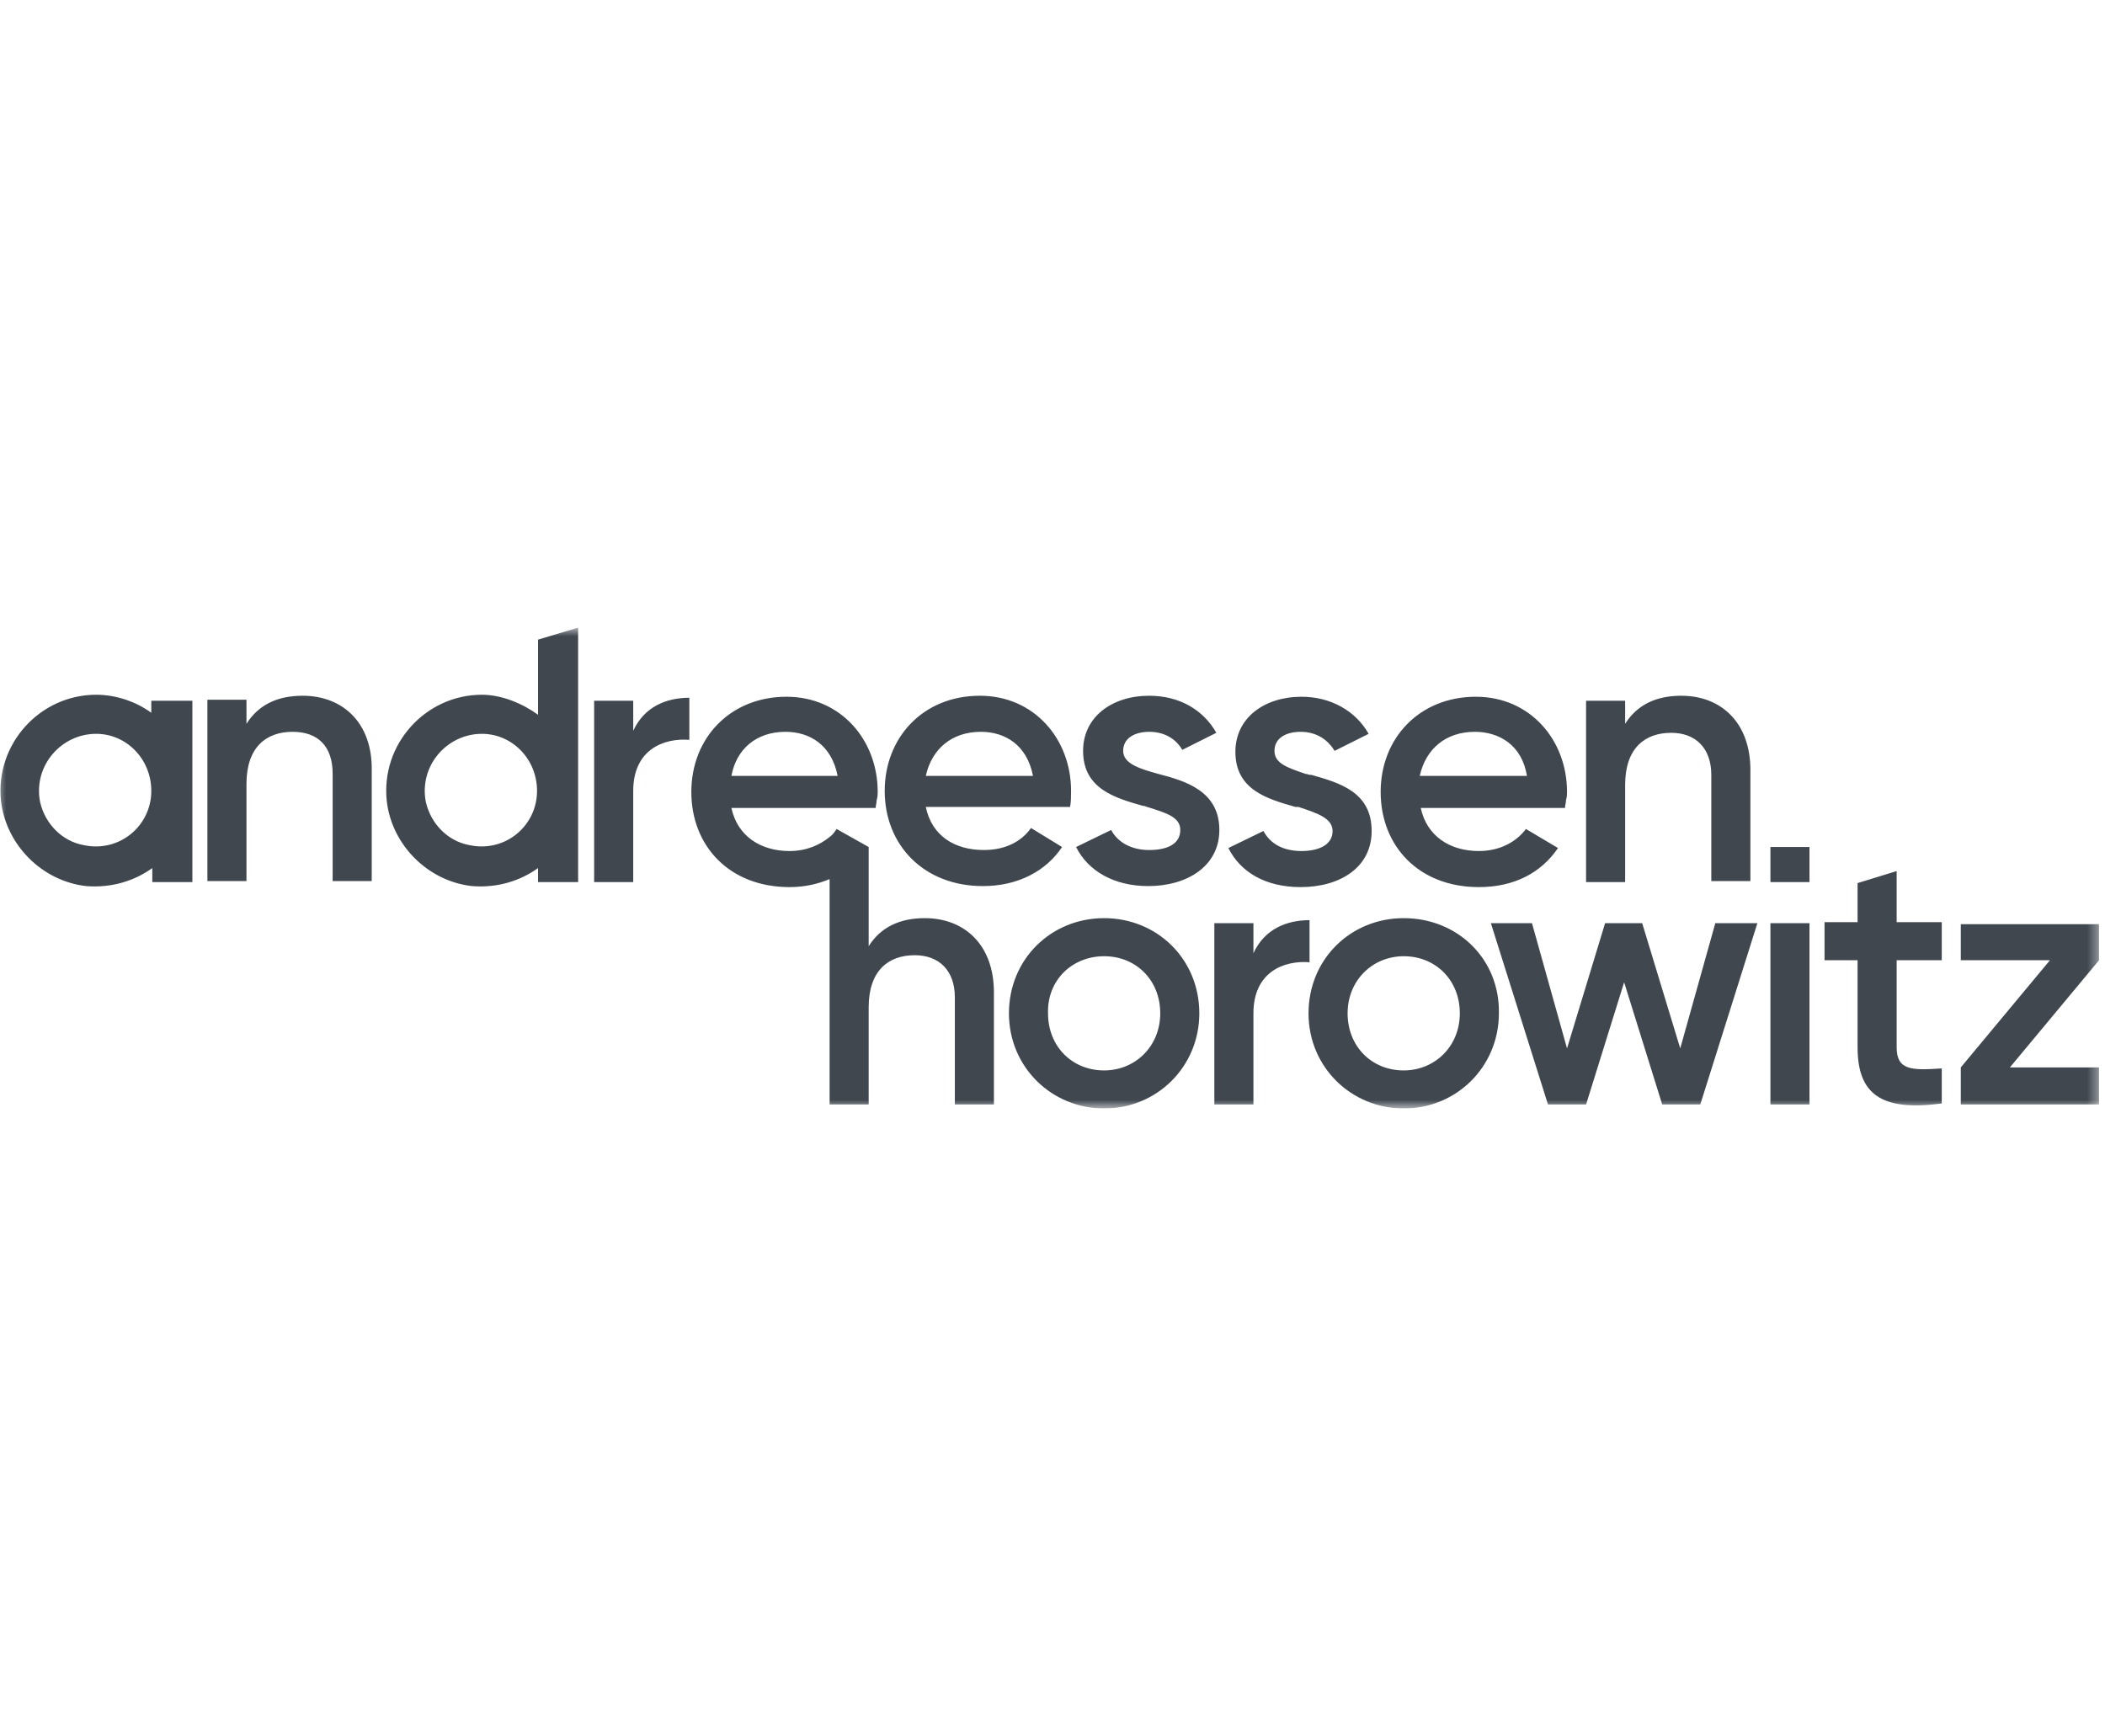 <svg width="177" height="146" viewBox="0 0 177 146" fill="none" xmlns="http://www.w3.org/2000/svg">
<g clip-path="url(#clip0_390_29055)">
<g clip-path="url(#clip1_390_29055)">
<mask id="mask0_390_29055" style="mask-type:luminance" maskUnits="userSpaceOnUse" x="-1" y="52" width="178" height="42">
<path d="M176.585 52.78H-0.336V93.219H176.585V52.78Z" fill="white"/>
</mask>
<g mask="url(#mask0_390_29055)">
<path d="M92.842 77.212C88.376 77.212 84.838 80.666 84.838 85.216C84.838 89.765 88.461 93.219 92.842 93.219C97.307 93.219 100.845 89.681 100.845 85.216C100.845 80.666 97.307 77.212 92.842 77.212ZM92.842 80.414C95.538 80.414 97.56 82.436 97.56 85.216C97.56 87.996 95.453 90.018 92.842 90.018C90.146 90.018 88.124 87.996 88.124 85.216C88.04 82.436 90.146 80.414 92.842 80.414ZM159.482 88.08V80.751H163.273V77.549H159.482V73.253L156.196 74.264V77.549H153.416V80.751H156.196V88.08C156.196 92.04 158.218 93.472 163.273 92.798V89.85C160.746 90.018 159.482 90.018 159.482 88.08ZM176.5 89.765H169.002L176.5 80.751V77.718H164.874V80.751H172.372L164.874 89.765V92.882H176.5V89.765ZM110.113 77.381V80.919C107.922 80.751 105.395 81.762 105.395 85.216V92.882H102.109V77.633H105.395V80.161C106.321 78.139 108.175 77.381 110.113 77.381ZM118.032 77.212C113.567 77.212 110.028 80.666 110.028 85.216C110.028 89.765 113.651 93.219 118.032 93.219C122.497 93.219 126.035 89.681 126.035 85.216C126.12 80.666 122.581 77.212 118.032 77.212ZM118.032 80.414C120.728 80.414 122.75 82.436 122.75 85.216C122.75 87.996 120.644 90.018 118.032 90.018C115.336 90.018 113.314 87.996 113.314 85.216C113.314 82.436 115.42 80.414 118.032 80.414ZM147.771 77.633L142.969 92.882H139.768L136.566 82.604L133.365 92.882H130.164L125.361 77.633H128.816L131.764 88.165L134.966 77.633H138.083L141.284 88.165L144.233 77.633H147.771ZM152.152 77.633H148.867V92.882H152.152V77.633ZM45.241 53.791V60.11C43.978 59.183 42.209 58.425 40.523 58.425C35.806 58.425 32.014 62.553 32.52 67.355C32.941 71.062 35.974 74.095 39.681 74.516C41.787 74.685 43.725 74.095 45.241 73V74.179H48.611V52.78L45.241 53.791ZM45.157 66.513C45.157 69.461 42.461 71.736 39.428 71.062C37.659 70.725 36.227 69.293 35.806 67.439C35.216 64.406 37.575 61.711 40.523 61.711C43.051 61.711 45.157 63.817 45.157 66.513ZM12.722 58.93V59.941C11.458 59.015 9.773 58.425 8.088 58.425C3.37 58.425 -0.421 62.553 0.084 67.355C0.506 71.062 3.539 74.095 7.245 74.516C9.352 74.685 11.289 74.095 12.806 73V74.179H16.176V58.93H12.722ZM12.722 66.513C12.722 69.461 10.026 71.736 6.993 71.062C5.224 70.725 3.791 69.293 3.37 67.439C2.78 64.406 5.139 61.711 8.088 61.711C10.615 61.711 12.722 63.817 12.722 66.513ZM25.443 58.509C23.337 58.509 21.736 59.267 20.725 60.868V58.846H17.439V74.095H20.725V65.923C20.725 62.806 22.41 61.542 24.601 61.542C26.707 61.542 27.971 62.722 27.971 65.081V74.095H31.256V64.828C31.34 60.868 28.897 58.509 25.443 58.509ZM86.692 69.63C85.933 70.725 84.585 71.483 82.732 71.483C80.289 71.483 78.351 70.304 77.846 67.861H89.977C90.061 67.439 90.061 66.934 90.061 66.513C90.061 62.132 86.944 58.509 82.395 58.509C77.593 58.509 74.391 62.048 74.391 66.513C74.391 71.062 77.677 74.516 82.648 74.516C85.596 74.516 87.955 73.253 89.303 71.231L86.692 69.63ZM82.479 61.542C84.501 61.542 86.355 62.637 86.86 65.249H77.846C78.351 62.974 80.036 61.542 82.479 61.542ZM124.35 71.568C126.204 71.568 127.552 70.725 128.31 69.714L131.006 71.315C129.574 73.421 127.299 74.601 124.35 74.601C119.296 74.601 116.094 71.146 116.094 66.597C116.094 62.048 119.38 58.593 124.098 58.593C128.647 58.593 131.764 62.216 131.764 66.597C131.764 66.766 131.764 67.018 131.68 67.271C131.68 67.524 131.596 67.692 131.596 67.945H119.464C119.97 70.304 121.907 71.568 124.35 71.568ZM128.394 65.249C127.973 62.637 126.035 61.542 124.013 61.542C121.57 61.542 119.885 62.974 119.38 65.249H128.394ZM152.152 74.179H148.867V71.231H152.152V74.179ZM133.365 74.179H136.651V66.007C136.651 62.89 138.336 61.626 140.526 61.626C142.548 61.626 143.896 62.89 143.896 65.165V74.095H147.182V64.743C147.182 60.784 144.739 58.509 141.369 58.509C139.262 58.509 137.662 59.267 136.651 60.868V58.93H133.365V74.179ZM94.442 63.143C94.442 62.048 95.453 61.542 96.633 61.542C97.812 61.542 98.823 62.048 99.413 63.059L102.277 61.626C101.182 59.689 99.16 58.509 96.633 58.509C93.516 58.509 91.072 60.278 91.072 63.143C91.072 66.344 93.768 67.103 96.127 67.776H96.212C96.296 67.776 96.38 67.861 96.464 67.861C98.065 68.366 99.245 68.703 99.245 69.798C99.245 70.978 98.149 71.483 96.633 71.483C95.201 71.483 94.021 70.894 93.431 69.798L90.483 71.231C91.494 73.253 93.684 74.516 96.549 74.516C99.834 74.516 102.53 72.831 102.53 69.798C102.53 66.513 99.666 65.67 97.391 65.081C95.875 64.659 94.442 64.238 94.442 63.143ZM107.164 63.143C107.164 62.048 108.175 61.542 109.354 61.542C110.534 61.542 111.545 62.048 112.219 63.143L115.083 61.711C113.988 59.773 111.882 58.593 109.439 58.593C106.321 58.593 103.878 60.363 103.878 63.227C103.878 66.428 106.574 67.187 108.933 67.861H109.186C110.702 68.366 112.05 68.787 112.05 69.883C112.05 71.062 110.871 71.568 109.439 71.568C107.922 71.568 106.827 70.978 106.237 69.883L103.288 71.315C104.299 73.337 106.406 74.601 109.354 74.601C112.724 74.601 115.336 72.916 115.336 69.883C115.336 66.597 112.64 65.839 110.281 65.165H110.197C110.028 65.165 109.944 65.081 109.776 65.081C108.343 64.575 107.164 64.238 107.164 63.143ZM57.963 62.216V58.678C56.025 58.678 54.172 59.436 53.245 61.458V58.93H49.959V74.179H53.245V66.513C53.245 63.059 55.772 62.048 57.963 62.216ZM73.043 71.231V79.571C74.054 77.971 75.655 77.212 77.761 77.212C81.131 77.212 83.574 79.487 83.574 83.447V92.882H80.289V83.868C80.289 81.593 78.941 80.329 76.919 80.329C74.728 80.329 73.043 81.593 73.043 84.71V92.882H69.758V73.927C68.747 74.348 67.651 74.601 66.388 74.601C61.333 74.601 58.131 71.146 58.131 66.597C58.131 62.048 61.417 58.593 66.135 58.593C70.684 58.593 73.802 62.216 73.802 66.597C73.802 66.766 73.802 67.018 73.717 67.271C73.717 67.524 73.633 67.692 73.633 67.945H61.501C62.007 70.304 63.944 71.568 66.388 71.568C67.82 71.568 68.915 71.062 69.758 70.388C70.01 70.22 70.179 69.967 70.347 69.714L73.043 71.231ZM70.432 65.249C69.926 62.637 68.073 61.542 66.051 61.542C63.608 61.542 61.923 62.974 61.501 65.249H70.432Z" fill="#40474F"/>
</g>
</g>
</g>
<defs>
<clipPath id="clip0_390_29055">
<rect width="176.5" height="146" fill="white"/>
</clipPath>
<clipPath id="clip1_390_29055">
<rect width="176.5" height="40.439" fill="white" transform="translate(0 52.78)"/>
</clipPath>
</defs>
</svg>
